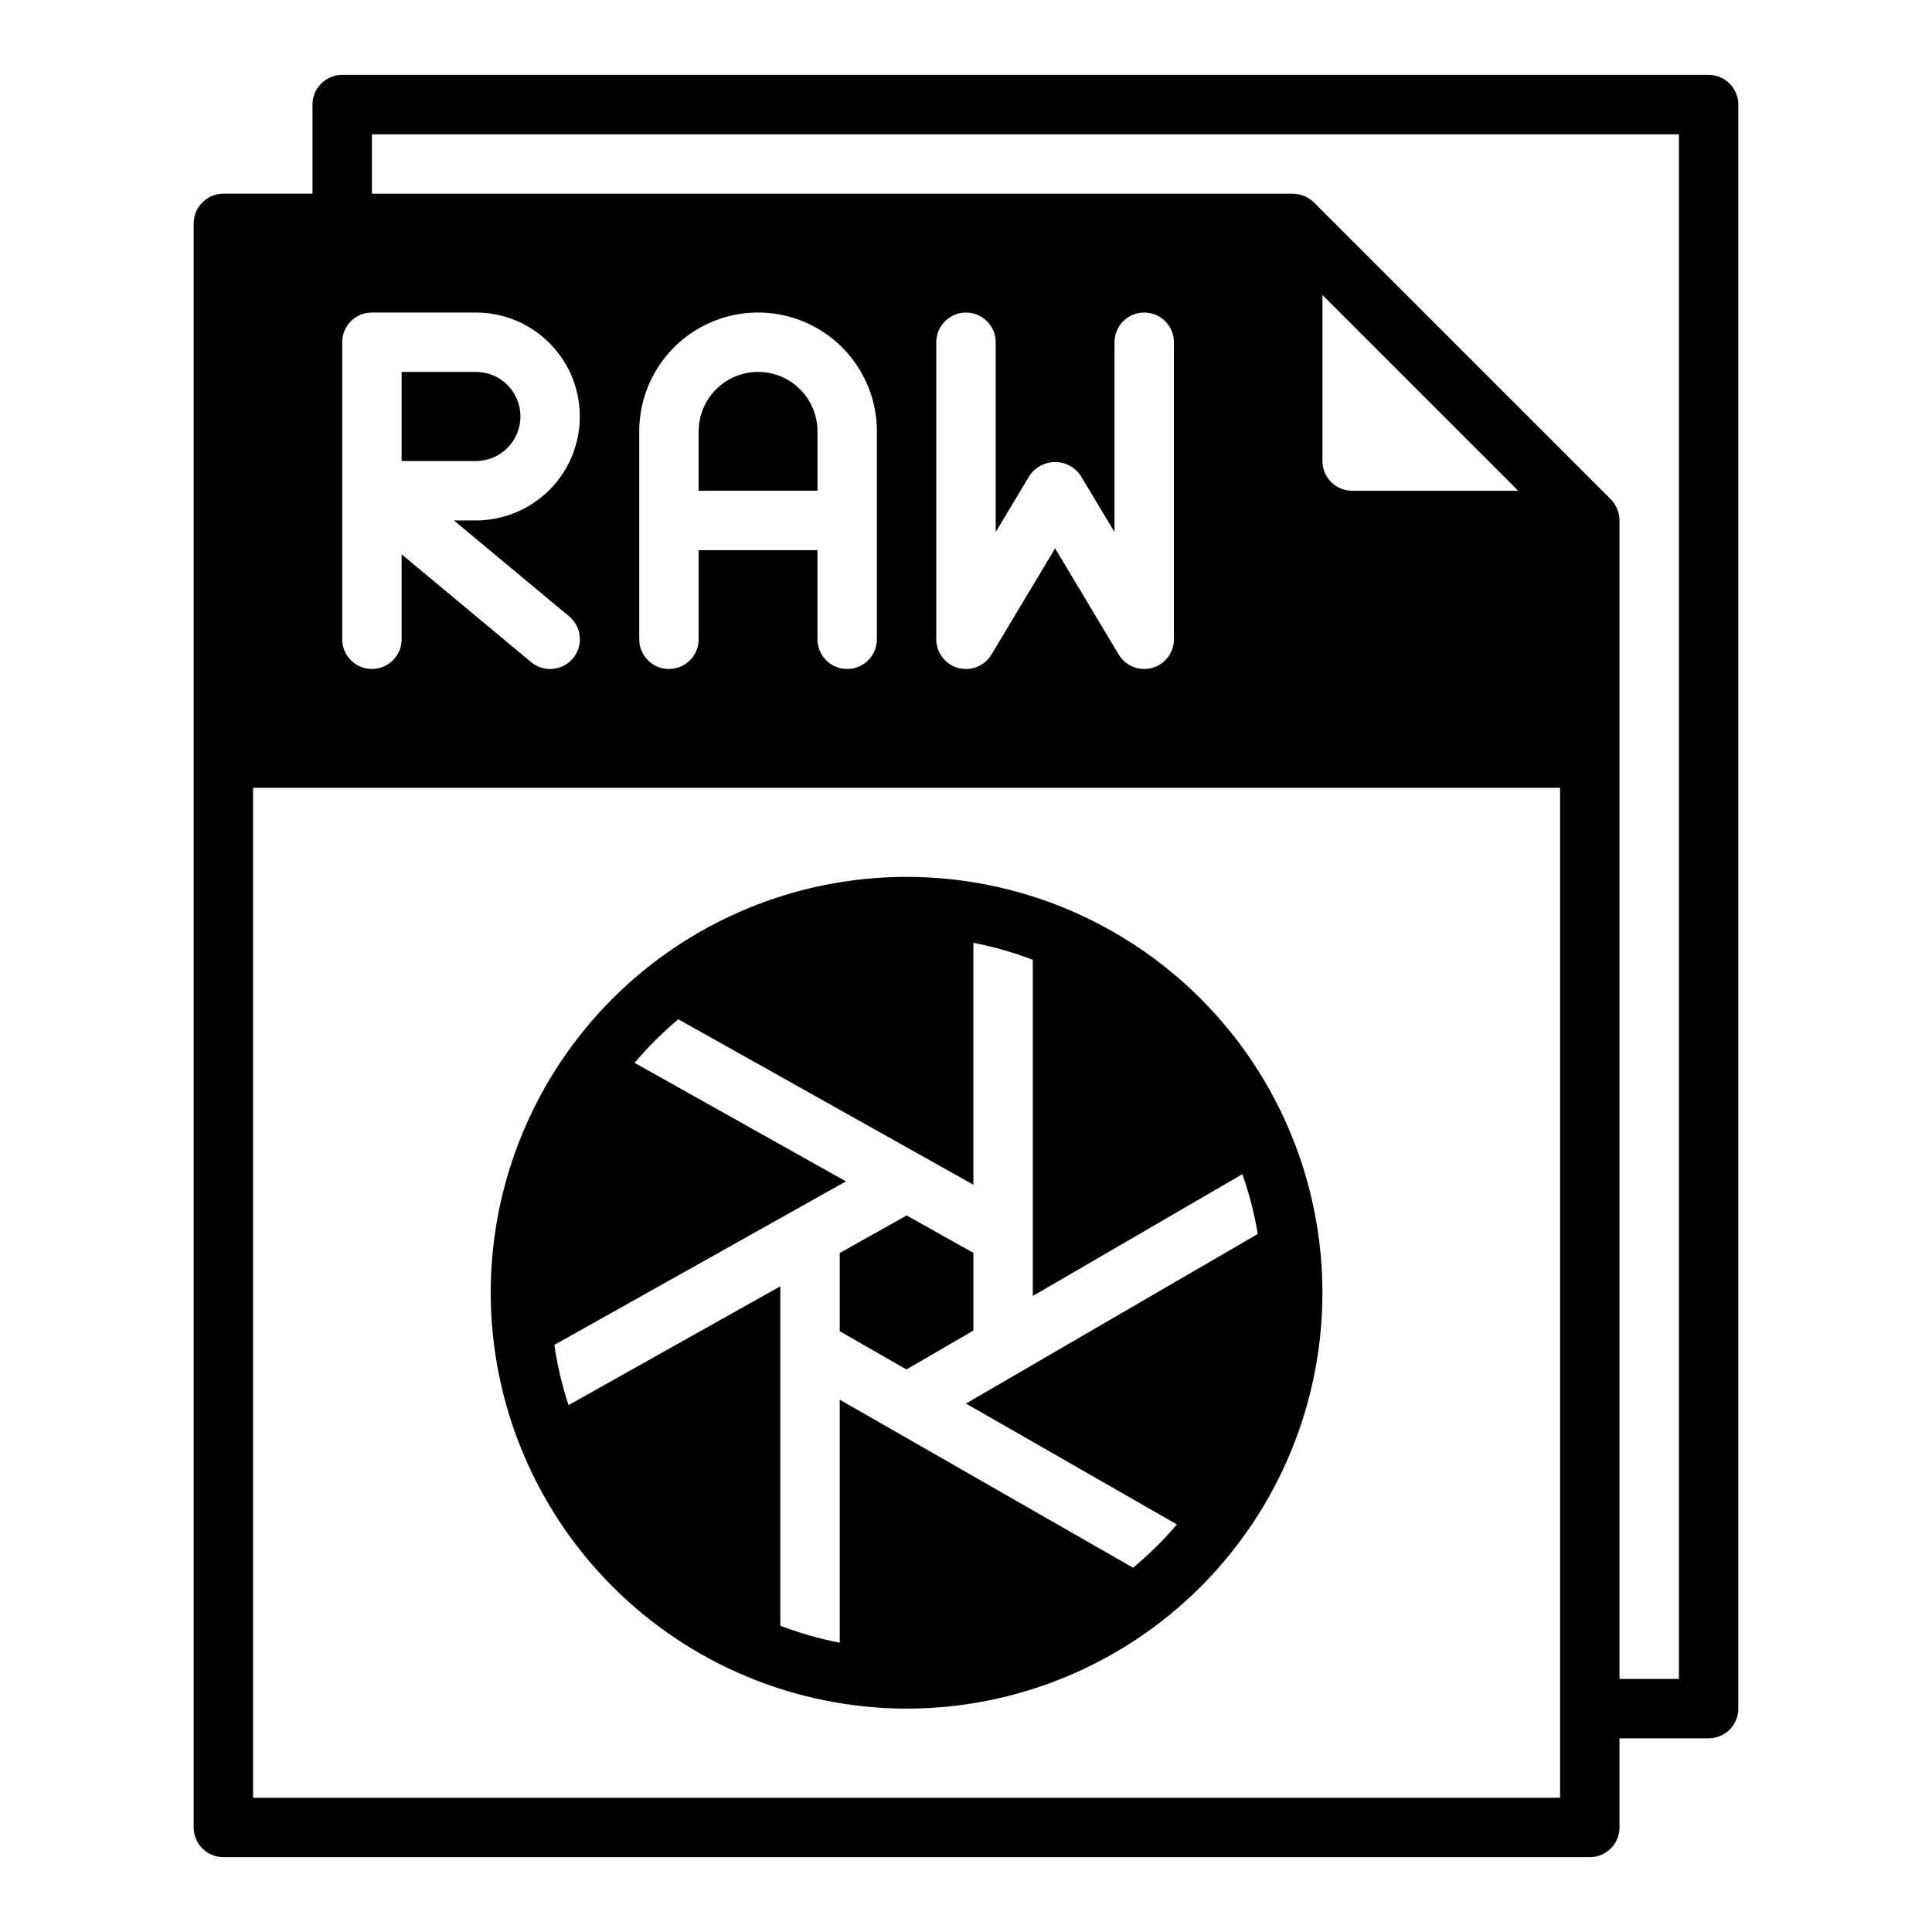 <?xml version="1.0" encoding="UTF-8"?>
<!-- Uploaded to: ICON Repo, www.iconrepo.com, Generator: ICON Repo Mixer Tools -->
<svg fill="#000000" width="800px" height="800px" version="1.1" viewBox="144 144 512 512" xmlns="http://www.w3.org/2000/svg">
 <g>
  <path d="m596.8 163.84h-362.11c-4.348 0-7.875 3.527-7.875 7.875v23.613h-23.613c-4.348 0-7.875 3.527-7.875 7.875v425.09c0 2.086 0.832 4.09 2.309 5.566 1.477 1.473 3.477 2.305 5.566 2.305h362.11c2.086 0 4.09-0.832 5.566-2.305 1.477-1.477 2.305-3.481 2.305-5.566v-23.617h23.617c2.086 0 4.09-0.832 5.566-2.305 1.473-1.477 2.305-3.481 2.305-5.566v-425.09c0-2.09-0.832-4.09-2.305-5.566-1.477-1.477-3.481-2.309-5.566-2.309zm-362.11 70.852c0-4.348 3.523-7.875 7.871-7.875h27.551c9.844 0 18.941 5.254 23.863 13.777 4.922 8.523 4.922 19.027 0 27.551-4.922 8.527-14.02 13.777-23.863 13.777h-5.824l30.543 25.426c3.348 2.785 3.805 7.754 1.023 11.102-2.781 3.348-7.75 3.805-11.098 1.023l-34.324-28.578v22.516c0 4.348-3.523 7.871-7.871 7.871s-7.871-3.523-7.871-7.871zm322.75 385.73h-346.37v-267.65h346.37zm-228.29-330.62v23.617c0 4.348-3.523 7.871-7.871 7.871s-7.871-3.523-7.871-7.871v-55.105c0-11.25 6-21.645 15.742-27.27 9.746-5.625 21.746-5.625 31.488 0 9.742 5.625 15.746 16.02 15.746 27.27v55.105c0 4.348-3.523 7.871-7.871 7.871-4.348 0-7.875-3.523-7.875-7.871v-23.617zm87.695-19.758c1.52-2.25 4.055-3.602 6.769-3.602 2.715 0 5.254 1.352 6.769 3.602l8.977 14.957v-50.301c0-4.348 3.523-7.875 7.871-7.875 4.348 0 7.871 3.527 7.871 7.875v78.719c0 3.547-2.371 6.652-5.789 7.59s-7.043-0.527-8.852-3.574l-16.848-28.105-16.848 28.102 0.004 0.004c-1.809 3.047-5.434 4.512-8.852 3.574-3.422-0.938-5.789-4.043-5.793-7.59v-78.719c0-4.348 3.527-7.875 7.875-7.875s7.871 3.527 7.871 7.875v50.301zm77.617-3.856v-44.008l51.879 51.879h-44.004c-4.348 0-7.875-3.523-7.875-7.871zm94.465 322.75h-15.742v-307.01c-0.016-2.086-0.832-4.086-2.285-5.59l-78.719-78.719c-1.5-1.449-3.5-2.269-5.59-2.285h-244.03v-15.742h346.37z"/>
  <path d="m281.92 254.37c0-6.523-5.285-11.809-11.809-11.809h-19.68v23.617h19.68c6.523 0 11.809-5.289 11.809-11.809z"/>
  <path d="m360.64 258.3c0-5.625-3-10.82-7.871-13.633s-10.871-2.812-15.742 0c-4.871 2.812-7.875 8.008-7.875 13.633v15.742h31.488z"/>
  <path d="m401.96 496.61v-20.586l-17.688-9.918-17.734 9.949v20.734l17.68 10.133z"/>
  <path d="m384.25 596.8c29.23 0 57.262-11.613 77.93-32.281 20.668-20.668 32.277-48.699 32.277-77.93 0-29.227-11.609-57.262-32.277-77.93-20.668-20.668-48.699-32.277-77.93-32.277-29.227 0-57.262 11.609-77.93 32.277-20.668 20.668-32.277 48.703-32.277 77.93 0.031 29.219 11.652 57.234 32.312 77.895 20.66 20.664 48.676 32.285 77.895 32.316zm-93.34-96.387 77.273-43.336-56.008-31.41c3.523-4.176 7.398-8.039 11.586-11.547l78.199 43.848v-64.117c5.371 1.039 10.641 2.551 15.746 4.508v89.09l55.52-32.273v-0.004c1.828 5.152 3.195 10.449 4.094 15.84l-77.324 44.941 55.891 32.039c-3.535 4.152-7.422 7.992-11.613 11.477l-77.734-44.539v64.41c-5.371-1.043-10.637-2.551-15.746-4.512v-89.945l-56.129 31.488h0.004c-1.715-5.199-2.973-10.539-3.758-15.957z"/>
 </g>
</svg>